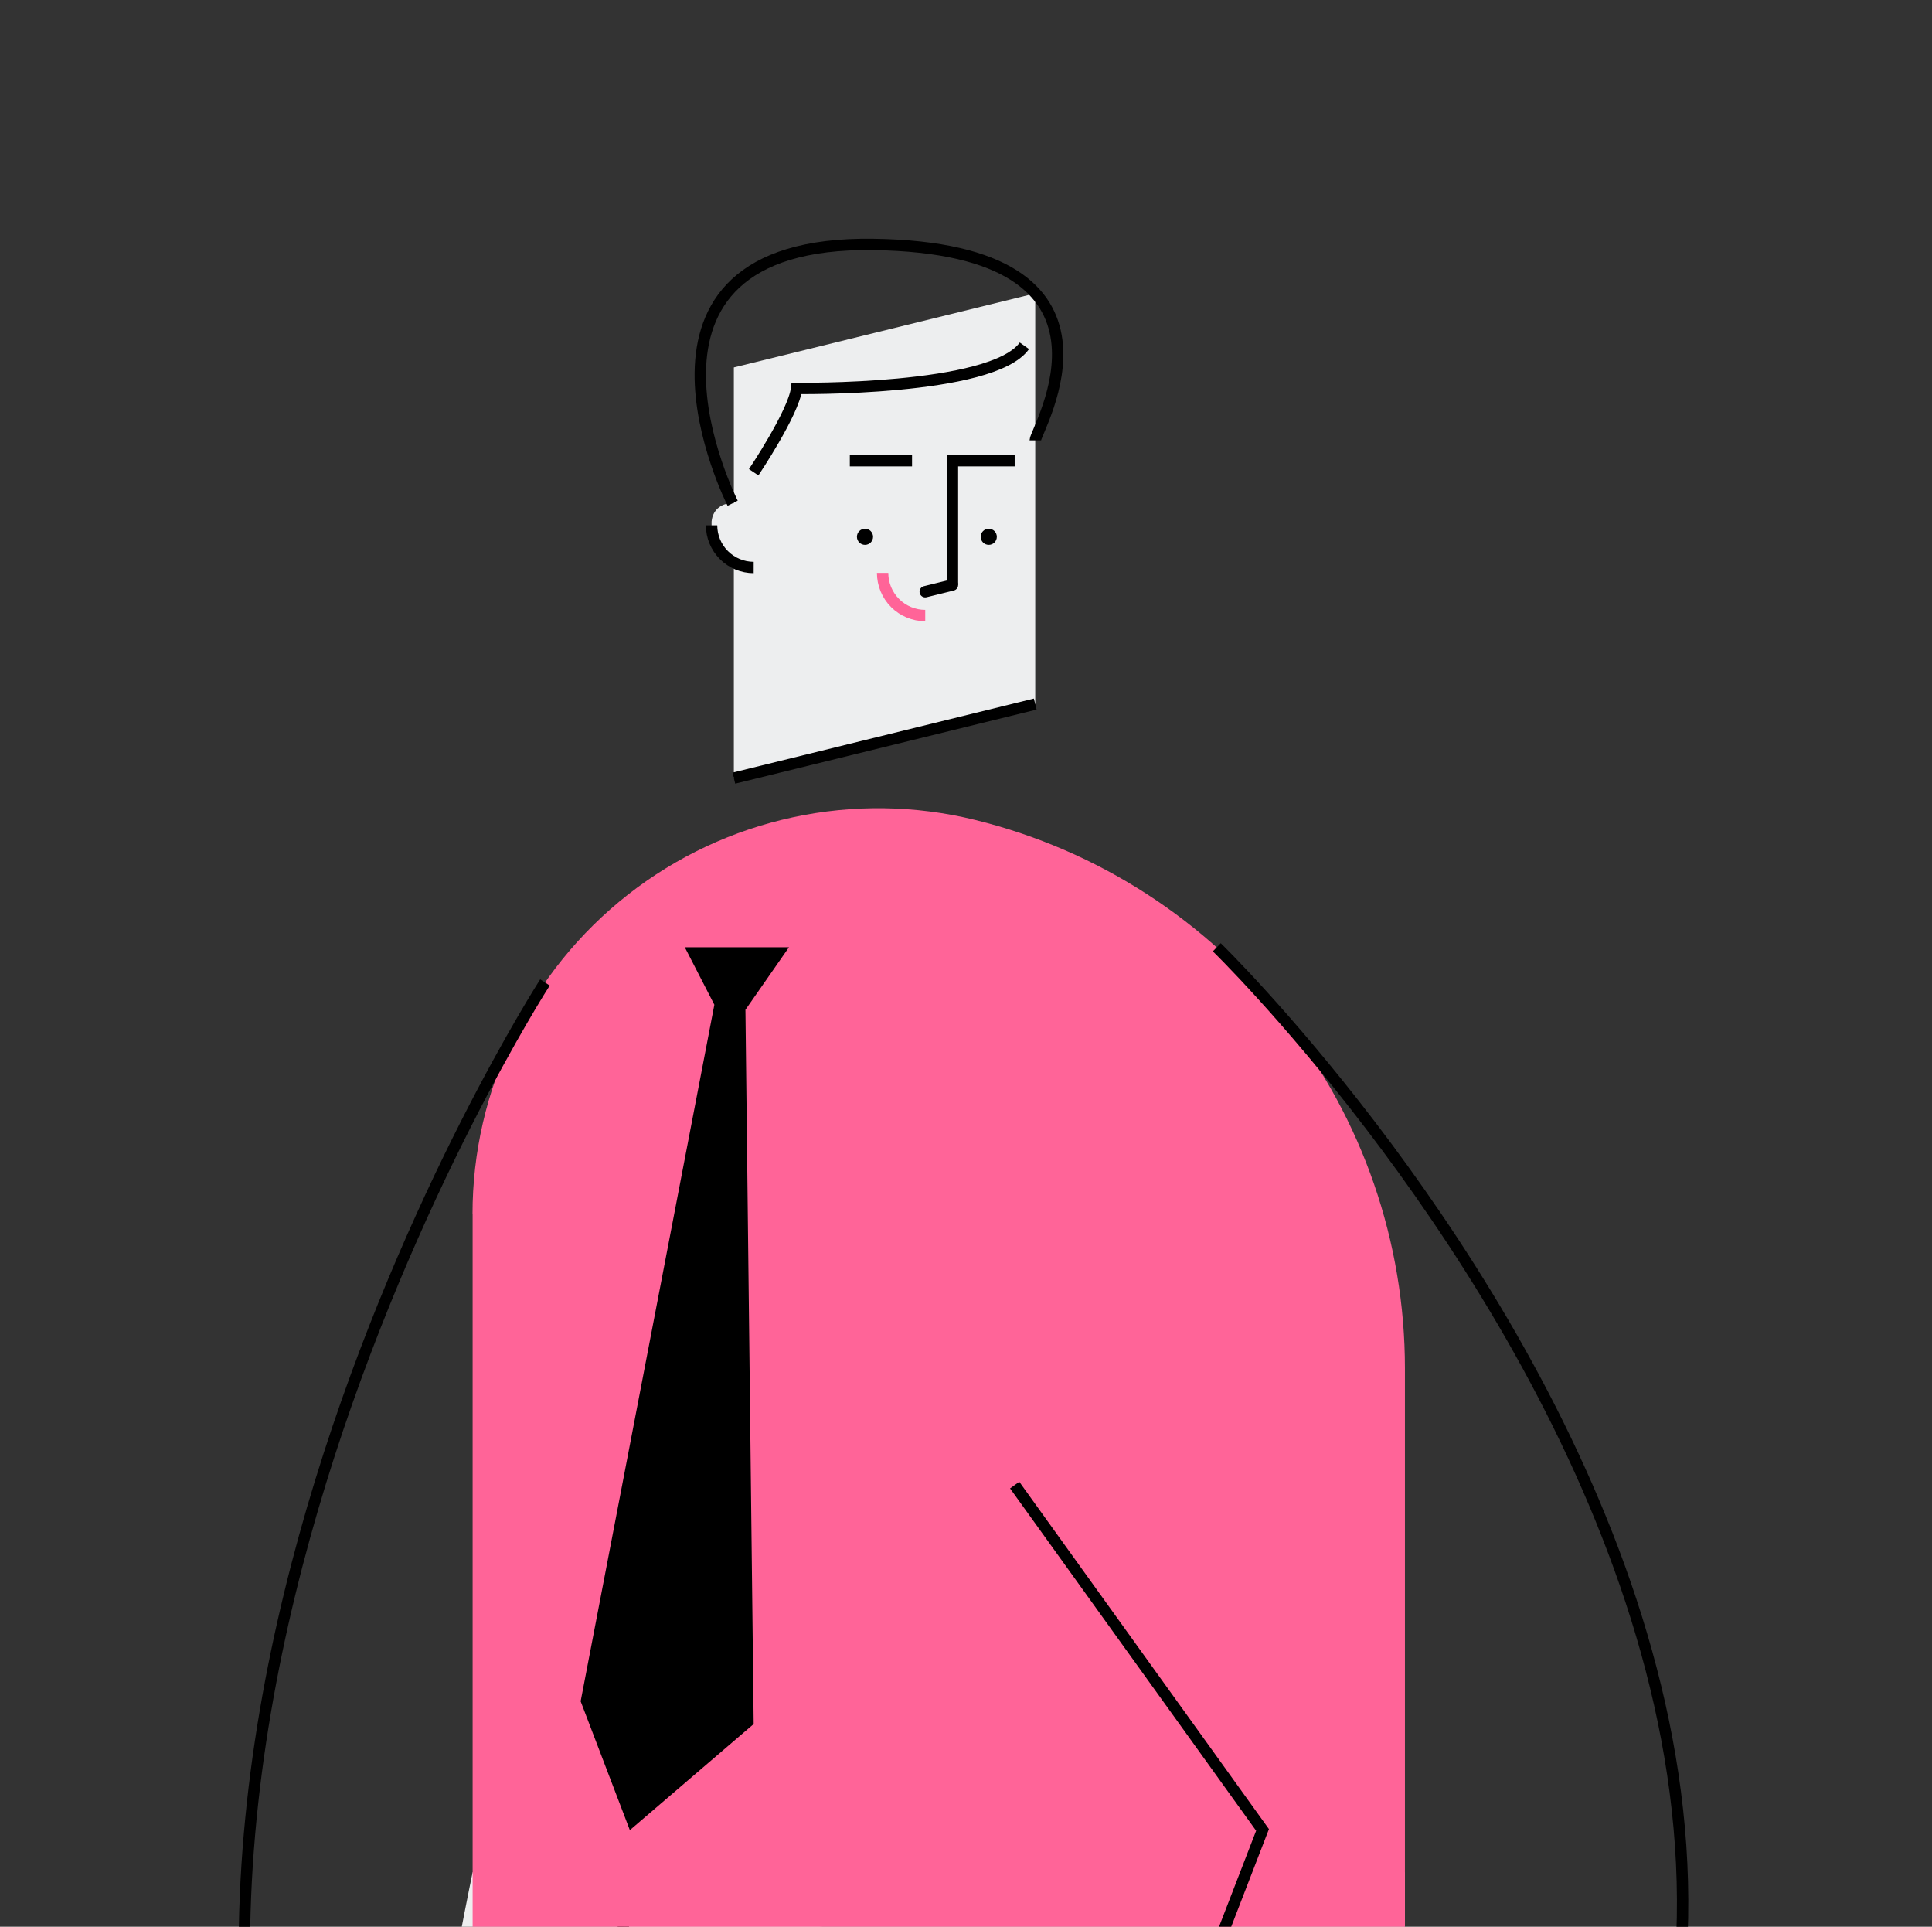 <svg width="340" height="339" viewBox="0 0 340 339" fill="none" xmlns="http://www.w3.org/2000/svg">
<rect x="0" y="0" width="340" height="339" fill="#333333" stroke="none"/>
<g clip-path="url(#clip0_16_9)">
<path d="M162.825 341.807L83.175 329.417C83.175 329.417 24.485 609.417 55.985 818.357L46.695 838.967H152.245L182.245 520.307L162.825 341.807Z" fill="#EDEEEF"/>
<path d="M109.865 335.967C109.865 335.967 89.675 665.467 146.695 821.467L134.785 838.967H236.245C236.245 838.967 247.245 419.877 247.245 329.427L109.865 335.967Z" fill="#EDEEEF"/>
<path d="M109.865 335.967C109.865 335.967 89.675 665.467 146.695 821.467L134.785 838.967" stroke="black" stroke-width="2" stroke-miterlimit="10"/>
<path d="M182.185 81.057V123.877L129.145 136.907V64.647L182.185 51.617V81.057Z" fill="#EDEEEF"/>
<path d="M152.225 95.867C153.009 95.867 153.645 95.231 153.645 94.447C153.645 93.663 153.009 93.027 152.225 93.027C151.441 93.027 150.805 93.663 150.805 94.447C150.805 95.231 151.441 95.867 152.225 95.867Z" fill="black"/>
<path d="M174.005 95.867C174.789 95.867 175.425 95.231 175.425 94.447C175.425 93.663 174.789 93.027 174.005 93.027C173.221 93.027 172.585 93.663 172.585 94.447C172.585 95.231 173.221 95.867 174.005 95.867Z" fill="black"/>
<path d="M167.615 102.907V81.057H178.565" stroke="black" stroke-width="2" stroke-miterlimit="10"/>
<path d="M149.555 81.057H160.505" stroke="black" stroke-width="2" stroke-miterlimit="10"/>
<path d="M132.635 92.257V99.847C130.669 99.844 128.784 99.061 127.395 97.67C126.005 96.279 125.225 94.393 125.225 92.427C125.225 92.197 125.225 91.977 125.225 91.757C125.665 87.147 132.635 87.627 132.635 92.257Z" fill="#EDEEEF"/>
<path d="M132.635 99.847C130.669 99.844 128.784 99.061 127.395 97.67C126.005 96.279 125.225 94.393 125.225 92.427" stroke="black" stroke-width="2" stroke-miterlimit="10"/>
<path d="M162.825 108.297C160.836 108.297 158.928 107.507 157.522 106.1C156.115 104.694 155.325 102.786 155.325 100.797" stroke="#FF6498" stroke-width="2" stroke-miterlimit="10"/>
<path d="M182.185 123.877L129.145 136.907" stroke="black" stroke-width="2" stroke-miterlimit="10"/>
<path d="M167.615 102.927L162.825 104.107" stroke="black" stroke-width="2" stroke-miterlimit="10" stroke-linecap="round"/>
<path d="M83.175 213.587V346.5L247.245 369.757V240.757C247.246 218.528 239.793 196.941 226.079 179.447C212.365 161.953 193.181 149.563 171.595 144.257C161.082 141.675 150.119 141.517 139.535 143.796C128.952 146.075 119.025 150.73 110.505 157.409C101.985 164.089 95.096 172.619 90.358 182.353C85.62 192.087 83.157 202.771 83.155 213.597L83.175 213.587Z" fill="#FF6498"/>
<path d="M182.185 77.477C182.185 75.667 201.775 43.667 153.645 43.007C105.515 42.347 128.935 88.537 128.935 88.537" stroke="black" stroke-width="2" stroke-miterlimit="10"/>
<path d="M132.635 83.087C132.635 83.087 139.685 72.587 140.185 68.337C140.185 68.337 174.615 68.837 180.275 60.837" stroke="black" stroke-width="2" stroke-miterlimit="10"/>
<path d="M125.715 176.777L102.185 299.337L110.845 322.007L132.635 303.337L131.185 177.667L138.845 166.667H120.515L125.715 176.777Z" fill="black"/>
<path d="M214.135 166.667C214.135 166.667 408.185 355.337 199.185 474.337L176.835 439.337L222.185 321.967L178.565 261.297" stroke="black" stroke-width="2" stroke-miterlimit="10"/>
<path d="M95.905 172.857C95.905 172.857 0.665 320.547 65.755 432.607" stroke="black" stroke-width="2" stroke-miterlimit="10"/>
</g>
<defs>
<clipPath id="clip0_16_9">
<rect width="340" height="339" fill="white"/>
</clipPath>
</defs>
</svg>
